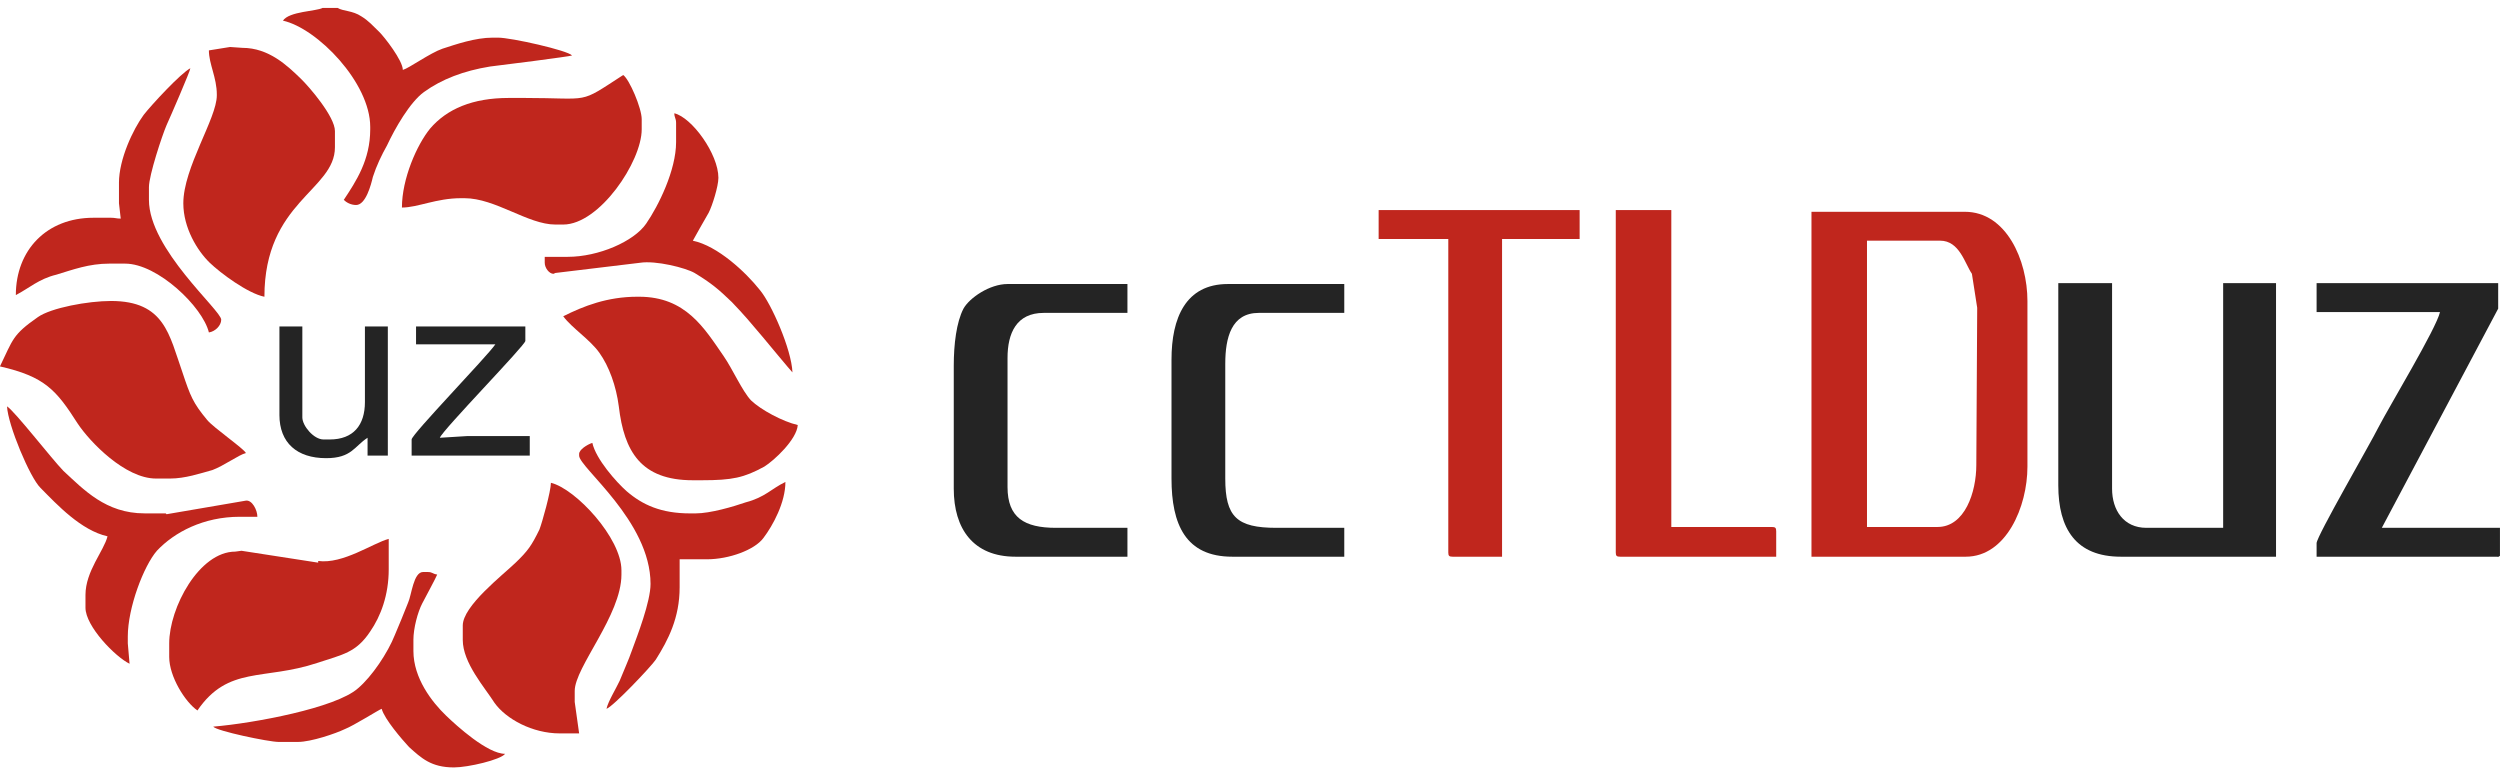 <svg width="158" height="49" viewBox="0 0 158 49" fill="none" xmlns="http://www.w3.org/2000/svg">
<path fill-rule="evenodd" clip-rule="evenodd" d="M21.335 0.5H20.389C19.998 0.715 18.271 0.715 17.882 1.305C20.054 1.789 23.398 5.225 23.398 8.017V8.178C23.398 10.111 22.506 11.453 21.726 12.634C21.893 12.795 22.172 12.956 22.506 12.956C23.118 12.956 23.453 11.668 23.565 11.184C23.788 10.486 24.122 9.788 24.456 9.198C24.957 8.124 25.904 6.46 26.796 5.815C27.91 5.01 29.303 4.473 30.974 4.204C31.475 4.151 36.099 3.56 36.155 3.506C35.877 3.184 32.312 2.379 31.475 2.379H31.141C30.027 2.379 28.801 2.808 27.966 3.077C27.186 3.345 25.848 4.312 25.459 4.419C25.459 3.829 24.289 2.325 23.955 2.003C23.565 1.627 23.286 1.305 22.841 1.036C22.284 0.66 21.671 0.714 21.337 0.499L21.335 0.5Z" fill="#C0261D"/>
<path fill-rule="evenodd" clip-rule="evenodd" d="M33.09 6.191H32.144C29.859 6.191 28.244 6.889 27.185 8.124C26.35 9.144 25.402 11.292 25.402 13.117C26.405 13.117 27.575 12.526 29.135 12.526H29.357C31.307 12.526 33.369 14.191 35.096 14.191H35.597C37.882 14.191 40.556 10.218 40.556 8.177V7.533C40.556 6.835 39.776 5.009 39.386 4.741C36.489 6.62 37.436 6.19 33.09 6.19V6.191Z" fill="#C0261D"/>
<path fill-rule="evenodd" clip-rule="evenodd" d="M13.202 3.184C13.202 4.043 13.703 4.902 13.703 5.976V6.03C13.703 7.48 11.586 10.594 11.586 12.849C11.586 14.406 12.477 15.856 13.257 16.607C13.925 17.252 15.652 18.54 16.711 18.755C16.711 12.742 21.168 12.043 21.168 9.306V8.285C21.168 7.373 19.552 5.493 18.996 4.957C18.16 4.151 16.99 3.024 15.319 3.024L14.539 2.97L13.202 3.185L13.202 3.184Z" fill="#C0261D"/>
<path fill-rule="evenodd" clip-rule="evenodd" d="M7.519 11.56V12.849L7.63 13.816C7.352 13.816 7.296 13.762 7.017 13.762H5.904C2.951 13.762 1.001 15.802 1.001 18.648C1.837 18.218 2.45 17.627 3.564 17.359C4.623 17.037 5.625 16.661 6.906 16.661H7.909C9.97 16.661 12.811 19.399 13.202 21.01C13.592 20.956 13.981 20.58 13.981 20.204C13.981 19.613 9.413 15.748 9.413 12.633V11.828C9.413 11.076 10.249 8.553 10.527 7.909C10.75 7.425 12.031 4.473 12.031 4.312C11.418 4.634 9.579 6.621 9.078 7.264C8.41 8.177 7.518 10.057 7.518 11.559L7.519 11.56Z" fill="#C0261D"/>
<path fill-rule="evenodd" clip-rule="evenodd" d="M157.997 35.131V33.359H150.531L157.885 19.506V17.895H146.409V19.721H154.208C153.985 20.741 151.033 25.627 150.308 27.023C149.863 27.936 146.409 33.896 146.409 34.325V35.184H157.718C158.053 35.184 157.774 35.238 157.997 35.131Z" fill="#242424"/>
<path fill-rule="evenodd" clip-rule="evenodd" d="M26.294 21.761H31.308C30.751 22.567 26.015 27.453 26.015 27.775V28.795H33.481V27.56H29.525L27.798 27.667C27.965 27.184 33.202 21.815 33.202 21.547V20.634H26.294V21.761Z" fill="#242424"/>
<path fill-rule="evenodd" clip-rule="evenodd" d="M42.729 7.748V8.984C42.729 10.756 41.615 13.01 40.835 14.138C40.055 15.265 37.827 16.232 35.876 16.232H34.427V16.608C34.427 16.93 34.706 17.306 34.985 17.306L35.096 17.252L40.444 16.608C41.447 16.447 43.342 16.93 43.899 17.252C44.958 17.897 45.403 18.273 46.239 19.078C47.018 19.884 47.464 20.421 48.189 21.28C48.412 21.548 49.972 23.428 50.083 23.535C50.027 22.085 48.746 19.186 48.022 18.327C47.13 17.199 45.348 15.535 43.788 15.213C43.788 15.213 44.623 13.709 44.79 13.441C45.013 13.011 45.403 11.776 45.403 11.239C45.403 9.735 43.732 7.427 42.617 7.159C42.617 7.427 42.728 7.481 42.728 7.749L42.729 7.748Z" fill="#C0261D"/>
<path fill-rule="evenodd" clip-rule="evenodd" d="M17.659 26.218C17.659 27.99 18.773 28.956 20.612 28.956C22.227 28.956 22.394 28.204 23.23 27.667V28.795H24.511V20.634H23.063V25.412C23.063 26.862 22.339 27.775 20.835 27.775H20.445C19.833 27.775 19.108 26.916 19.108 26.379V20.634H17.66V26.218H17.659Z" fill="#242424"/>
<path fill-rule="evenodd" clip-rule="evenodd" d="M74.039 22.728V30.245C74.039 33.145 74.93 35.184 77.882 35.184H84.958V33.359H80.668C78.162 33.359 77.437 32.661 77.437 30.245V22.996C77.437 21.332 77.827 19.775 79.554 19.775H84.958V17.95H77.604C74.93 17.95 74.039 20.098 74.039 22.728Z" fill="#242424"/>
<path fill-rule="evenodd" clip-rule="evenodd" d="M-0.002 23.157C2.839 23.802 3.563 24.661 4.9 26.755C5.68 27.936 7.908 30.244 9.858 30.244H10.75C11.697 30.244 12.644 29.922 13.424 29.707C14.148 29.439 15.095 28.741 15.541 28.633C15.43 28.365 13.48 27.022 13.09 26.539C12.198 25.465 12.031 25.035 11.53 23.532C10.694 21.169 10.415 19.022 7.017 19.022C5.568 19.022 3.228 19.452 2.392 20.042C0.776 21.17 0.832 21.438 -0.003 23.156L-0.002 23.157Z" fill="#C0261D"/>
<path fill-rule="evenodd" clip-rule="evenodd" d="M35.597 19.99C36.155 20.742 37.269 21.44 37.882 22.298C38.494 23.157 38.941 24.393 39.108 25.681C39.442 28.527 40.501 30.352 43.788 30.352H44.345C46.295 30.352 47.019 30.19 48.301 29.492C48.913 29.116 50.362 27.774 50.418 26.861C49.471 26.646 48.078 25.895 47.465 25.304C46.908 24.713 46.295 23.317 45.738 22.512C44.512 20.739 43.342 18.753 40.389 18.753H40.278C38.384 18.753 36.88 19.344 35.598 19.988L35.597 19.99Z" fill="#C0261D"/>
<path fill-rule="evenodd" clip-rule="evenodd" d="M130.084 30.674C130.084 33.413 131.198 35.184 134.04 35.184H143.845V17.896H140.503V33.359H135.655C134.207 33.359 133.483 32.231 133.483 30.889V17.896H130.084V30.674Z" fill="#242424"/>
<path fill-rule="evenodd" clip-rule="evenodd" d="M102.117 34.916C102.117 35.131 102.173 35.184 102.395 35.184H112.256V33.573C112.256 33.359 112.2 33.305 111.978 33.305H105.627V13.278H102.117V34.915V34.916Z" fill="#C0261D"/>
<path fill-rule="evenodd" clip-rule="evenodd" d="M63.676 22.621C63.676 21.063 64.234 19.775 65.961 19.775H71.254V17.95H63.676C62.563 17.95 61.281 18.809 60.891 19.507C60.445 20.366 60.278 21.762 60.278 23.104V30.889C60.278 33.413 61.504 35.184 64.178 35.184H71.254V33.359H66.741C64.735 33.359 63.676 32.714 63.676 30.782V22.621Z" fill="#242424"/>
<path fill-rule="evenodd" clip-rule="evenodd" d="M117.995 15.211H122.619C123.845 15.211 124.179 16.661 124.625 17.305L124.959 19.453L124.903 29.386C124.903 31.104 124.179 33.305 122.451 33.305H117.994V15.211H117.995ZM124.235 35.184C126.797 35.184 128.134 32.016 128.134 29.492V19.023C128.134 16.445 126.797 13.385 124.179 13.385H114.485V35.184H124.235Z" fill="#C0261D"/>
<path fill-rule="evenodd" clip-rule="evenodd" d="M87.131 15.104H91.532V34.916C91.532 35.131 91.588 35.184 91.81 35.184H94.93V15.104H99.833V13.278H87.13V15.104H87.131Z" fill="#C0261D"/>
<path fill-rule="evenodd" clip-rule="evenodd" d="M49.637 30.46C48.745 30.889 48.356 31.426 47.13 31.748C46.35 32.017 44.901 32.447 43.955 32.447H43.62C41.782 32.447 40.612 31.91 39.609 31.05C38.94 30.46 37.659 29.01 37.436 27.99C37.102 28.098 36.601 28.42 36.601 28.688V28.796C36.601 29.548 41.114 32.93 41.114 36.904C41.114 38.031 40.278 40.178 39.944 41.091C39.721 41.736 39.443 42.326 39.164 43.024C38.941 43.508 38.44 44.313 38.329 44.796C38.719 44.689 41.17 42.112 41.449 41.683C42.228 40.448 42.953 39.051 42.953 37.119V35.347H44.68C46.073 35.347 47.688 34.756 48.245 34.005C48.858 33.199 49.638 31.749 49.638 30.461L49.637 30.46Z" fill="#C0261D"/>
<path fill-rule="evenodd" clip-rule="evenodd" d="M12.477 44.902C14.428 42.057 16.655 43.023 20.054 41.896C21.67 41.359 22.506 41.252 23.397 39.909C24.065 38.943 24.567 37.601 24.567 35.99V34.057C23.564 34.325 21.67 35.668 20.11 35.453V35.56L15.262 34.809L14.872 34.862C12.588 34.862 10.694 38.406 10.694 40.661V41.52C10.694 42.755 11.697 44.365 12.477 44.902Z" fill="#C0261D"/>
<path fill-rule="evenodd" clip-rule="evenodd" d="M4.009 29.762C3.23 28.956 0.945 26.003 0.444 25.681C0.5 26.863 1.893 30.191 2.561 30.836C3.62 31.91 5.124 33.52 6.795 33.896C6.572 34.809 5.402 36.097 5.402 37.6V38.406C5.402 39.587 7.296 41.519 8.188 41.949L8.077 40.66V40.23C8.077 38.405 9.08 35.774 9.915 34.808C11.029 33.626 12.868 32.66 15.152 32.66H16.266C16.266 32.23 15.931 31.586 15.541 31.64L10.527 32.499L10.471 32.445H9.134C6.682 32.445 5.29 30.941 4.008 29.761L4.009 29.762Z" fill="#C0261D"/>
<path fill-rule="evenodd" clip-rule="evenodd" d="M36.322 43.667C36.322 42.164 39.275 38.889 39.275 36.311V36.043C39.275 34.002 36.378 30.889 34.818 30.513C34.818 31.05 34.26 33.036 34.093 33.465C33.592 34.486 33.369 34.808 32.589 35.559C31.753 36.365 29.247 38.298 29.247 39.532V40.445C29.247 41.895 30.64 43.452 31.252 44.418C31.977 45.438 33.648 46.351 35.375 46.351H36.601L36.322 44.364V43.666L36.322 43.667Z" fill="#C0261D"/>
<path fill-rule="evenodd" clip-rule="evenodd" d="M26.127 40.446C26.127 39.694 26.405 38.674 26.684 38.138C26.851 37.816 27.576 36.473 27.631 36.312C27.296 36.258 27.352 36.151 27.018 36.151H26.74C26.127 36.151 26.015 37.601 25.793 38.084C25.515 38.782 25.236 39.48 24.957 40.125C24.512 41.252 23.509 42.756 22.618 43.507C21.225 44.742 16.044 45.708 13.481 45.923C13.649 46.192 16.991 46.89 17.604 46.89H18.83C19.666 46.89 21.226 46.353 21.783 46.084C22.34 45.87 23.956 44.849 24.123 44.796C24.29 45.44 25.404 46.729 25.85 47.212C26.63 47.91 27.243 48.501 28.691 48.501C29.582 48.501 31.644 48.017 31.922 47.642C30.808 47.642 28.858 45.87 28.19 45.225C27.298 44.366 26.128 42.863 26.128 41.145V40.447L26.127 40.446Z" fill="#C0261D"/>
</svg>
